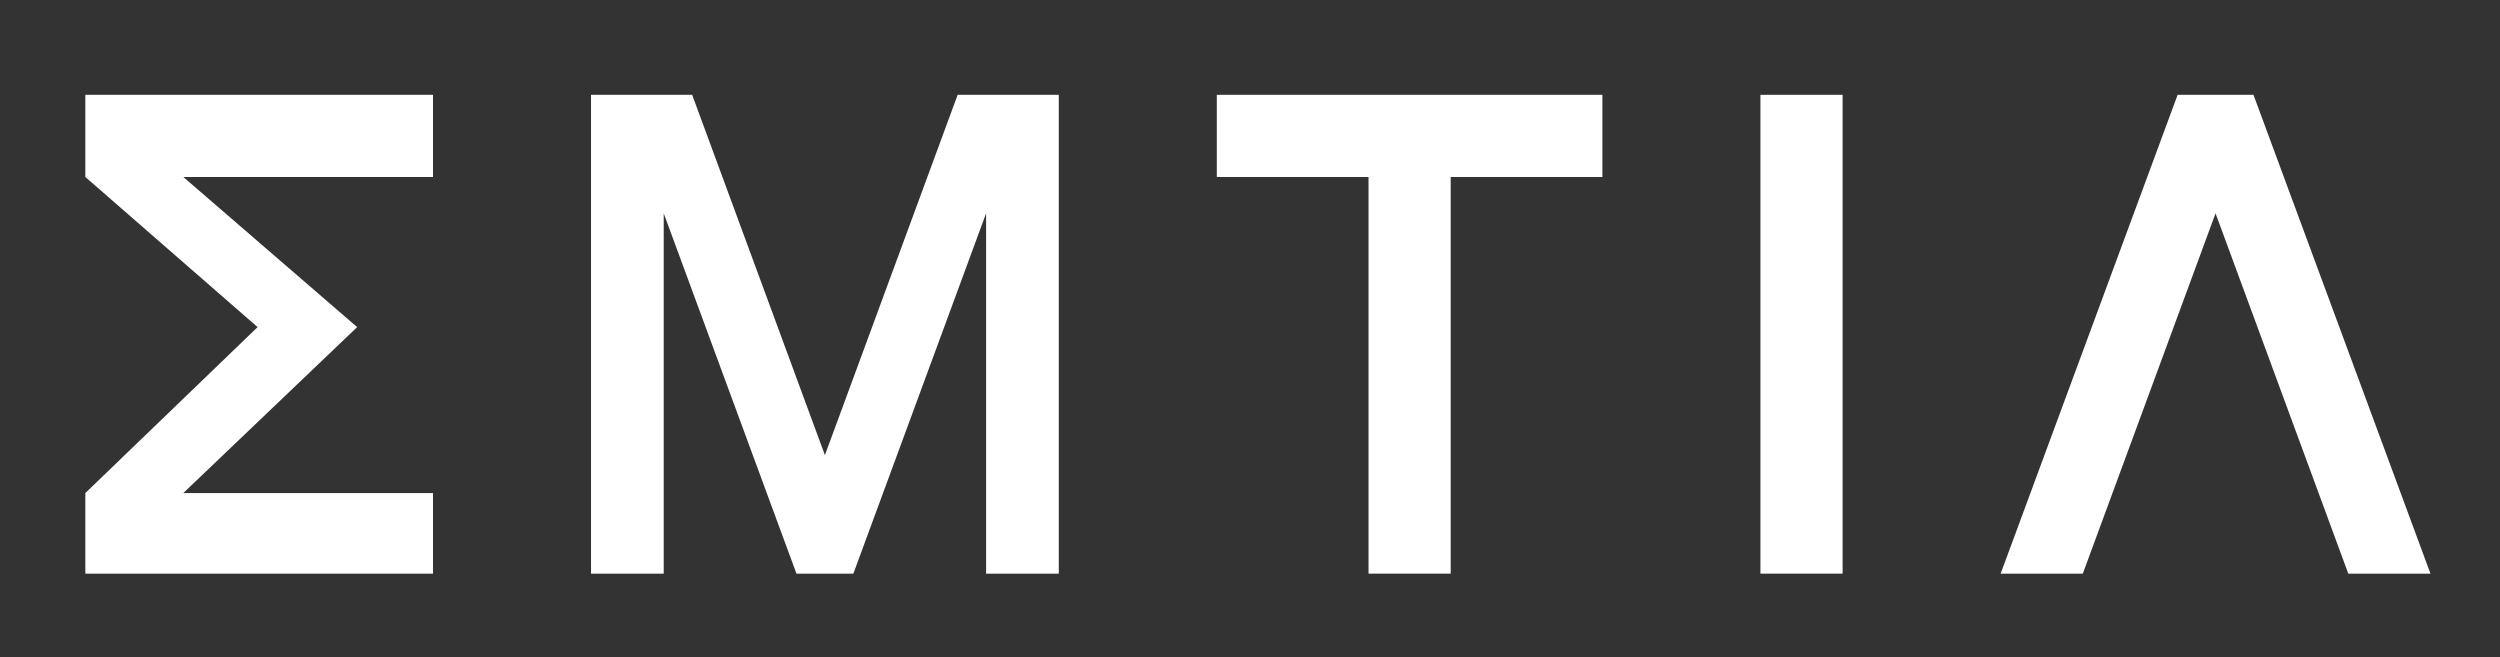 <?xml version="1.0" encoding="UTF-8"?>
<svg width="791px" height="208px" viewBox="0 0 791 208" version="1.1" xmlns="http://www.w3.org/2000/svg" xmlns:xlink="http://www.w3.org/1999/xlink">
    <rect x="0" y="0" width="791" height="208" fill="#333333" stroke="none"/>
    <title>logo--inverse</title>
    <g id="logo--inverse" stroke="none" stroke-width="1" fill="none" fill-rule="evenodd">
        <g id="logo" transform="translate(27, 30)" fill="#FFFFFF">
            <polygon id="Fill-1" points="0 0 0 26 54.5 73.5 0 126 0 151.5 110 151.5 110 126 31 126 86 73.5 31 26 110 26 110 0"></polygon>
            <polygon id="Fill-2" points="160 0 192 0 234 114 276 0 308 0 308 151.5 285 151.5 285 37.5 243 151.5 225 151.5 183 37.5 183 151.5 160 151.5"></polygon>
            <polygon id="Fill-3" points="358 0 358 26 406 26 406 151.5 432 151.5 432 26 480 26 480 0"></polygon>
            <polygon id="Fill-4" points="530 151.5 556 151.5 556 0 530 0"></polygon>
            <polygon id="Fill-5" points="662 0 686 0 742 151.5 716 151.5 674 37.5 632 151.5 606 151.5"></polygon>
        </g>
    </g>
</svg>